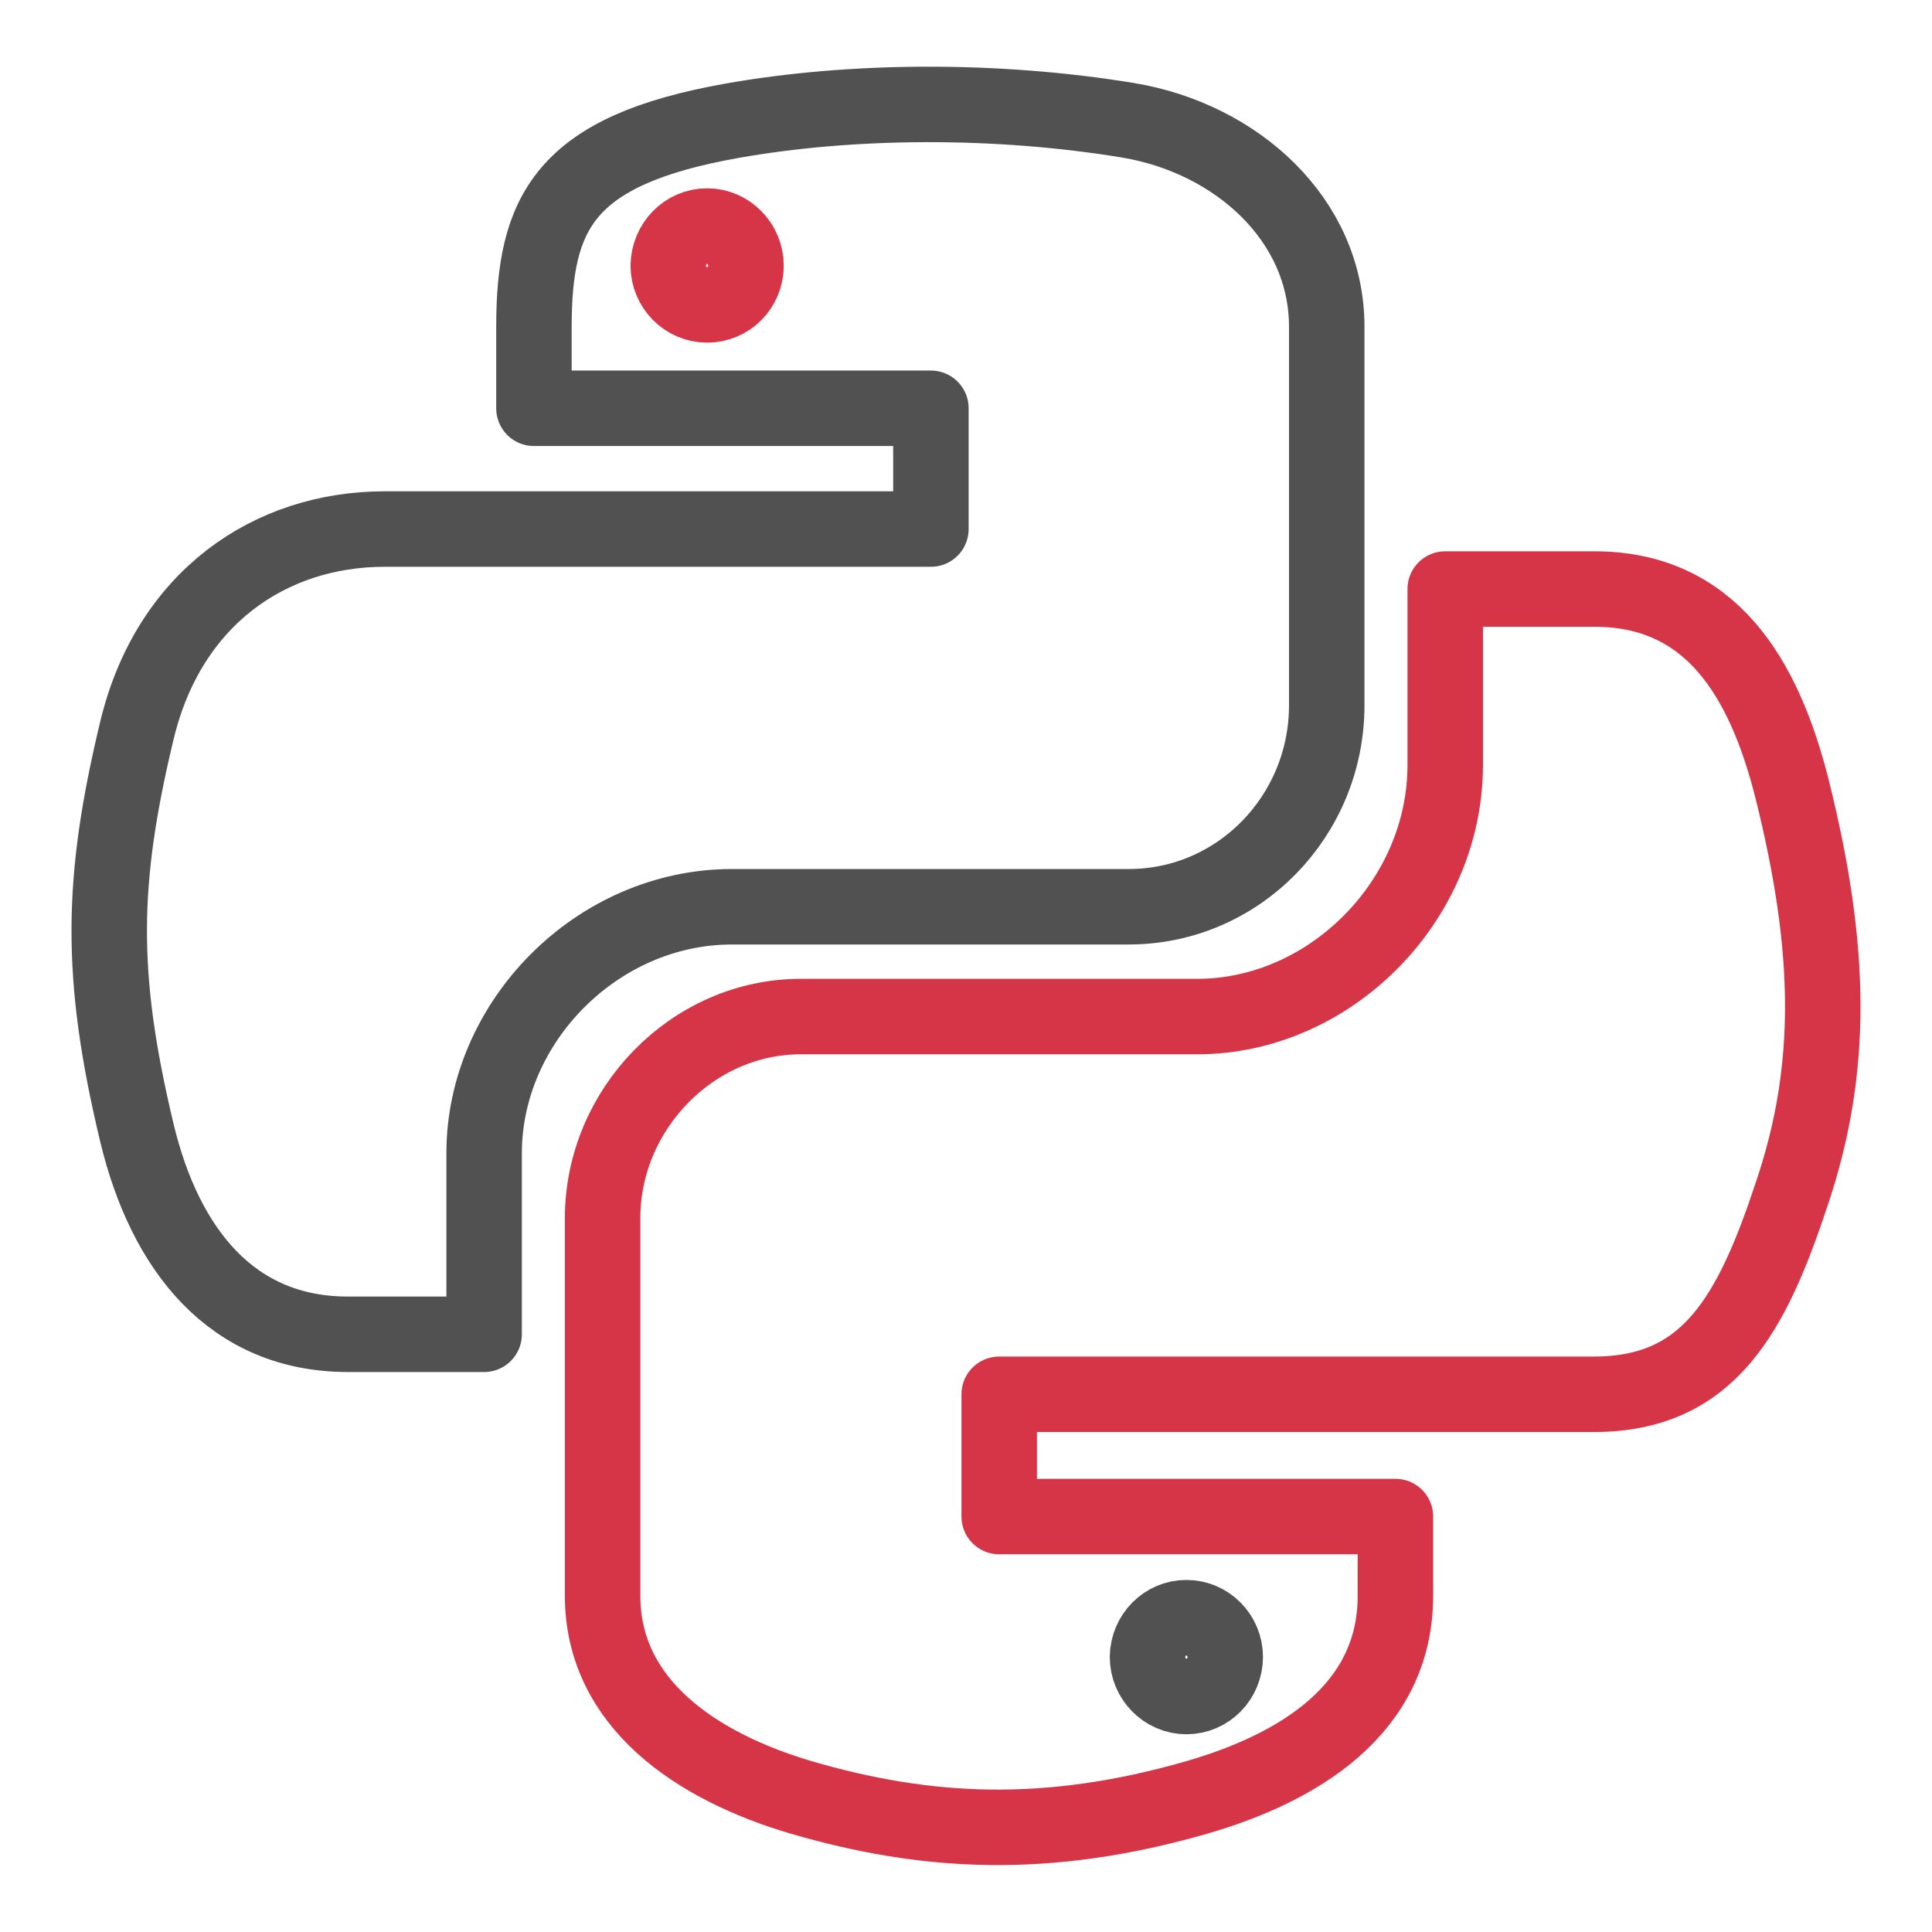 <?xml version="1.0" encoding="utf-8"?>
<!-- Generator: Adobe Illustrator 25.0.0, SVG Export Plug-In . SVG Version: 6.00 Build 0)  -->
<svg version="1.1" id="Layer_1" xmlns="http://www.w3.org/2000/svg" xmlns:xlink="http://www.w3.org/1999/xlink" x="0px" y="0px"
	 viewBox="0 0 512 512" style="enable-background:new 0 0 512 512;" xml:space="preserve">
<style type="text/css">
	.st0{fill:none;stroke:#D63447;stroke-width:20;stroke-linecap:round;stroke-linejoin:round;stroke-miterlimit:10;}
	.st1{fill:none;stroke:#515151;stroke-width:20;stroke-linecap:round;stroke-linejoin:round;stroke-miterlimit:10;}
</style>
<path class="st0" d="M475,209.4c-7.6-30.4-21.9-53.3-52.5-53.3H383v46.6c0,36.2-30.7,66.7-65.7,66.7H212.2
	c-28.7,0-52.5,24.6-52.5,53.4v100.1c0,28.5,24.8,45.2,52.5,53.4c33.2,9.7,65.2,11.5,105.1,0c26.5-7.7,52.5-23.1,52.5-53.4v-21h-105
	v-32.4h157.6c30.6,0,41.9-21.3,52.5-53.3C486,283.2,485.5,251.6,475,209.4L475,209.4z"/>
<path class="st1" d="M314.4,428.7c5.7,0,10.3,4.7,10.3,10.4c0,5.8-4.6,10.5-10.3,10.5c-5.6,0-10.3-4.7-10.3-10.5
	C304.2,433.3,308.8,428.7,314.4,428.7z"/>
<path class="st1" d="M194,240.3h105.1c29.2,0,52.5-24.1,52.5-53.4V86.6c0-28.5-24-49.9-52.5-54.7c-35.2-5.8-73.5-5.5-105.1,0.1
	c-44.5,7.9-52.5,24.3-52.5,54.7v21.5h105.2v32H102c-30.6,0-57.3,18.4-65.7,53.3c-9.6,40-10,65,0,106.8c7.5,31.1,25.3,53.3,55.9,53.3
	h36.1v-48C128.3,270.8,158.3,240.3,194,240.3L194,240.3z"/>
<path class="st0" d="M187.4,80.8c-5.7,0-10.3-4.7-10.3-10.4c0.1-5.8,4.6-10.5,10.3-10.5c5.6,0,10.3,4.7,10.3,10.5
	C197.7,76.2,193.1,80.8,187.4,80.8z"/>
<g id="Layer_1_1_">
</g>
</svg>
